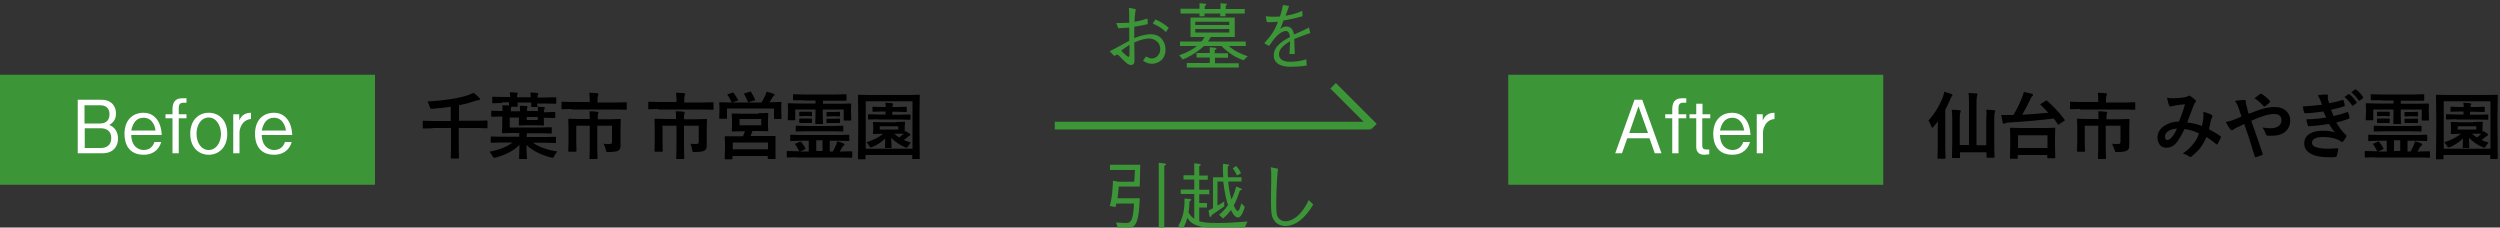 <?xml version="1.0" encoding="utf-8"?>
<!-- Generator: Adobe Illustrator 25.3.1, SVG Export Plug-In . SVG Version: 6.00 Build 0)  -->
<svg version="1.1" id="レイヤー_1" xmlns="http://www.w3.org/2000/svg" xmlns:xlink="http://www.w3.org/1999/xlink" x="0px"
	 y="0px" viewBox="0 0 1000 91" style="enable-background:new 0 0 1000 91;" xml:space="preserve">
<rect x="0" y="0" width="1000" height="91" fill="#333333" stroke="none"/>
<style type="text/css">
	.st0{fill:#3C9638;}
	.st1{fill:#FFFFFF;}
</style>
<rect y="29.9" class="st0" width="150" height="44"/>
<g>
	<path d="M173.1,51.3l-3.7,0.1c-0.2,0-0.2,0-0.3-0.1c0,0,0-0.1,0-0.3v-2.4c0-0.2,0-0.2,0.1-0.3c0,0,0.1,0,0.3,0l3.7,0.1h7.1v-5.7
		c-2.1,0.3-4.5,0.6-7.2,0.8c-0.3,0-0.5,0-0.6,0c-0.2,0-0.4-0.1-0.4-0.2c-0.1-0.1-0.1-0.3-0.2-0.5c-0.2-0.8-0.5-1.5-0.9-2.2
		c6.7-0.4,12-1.2,16.1-2.5c0.9-0.3,1.6-0.6,2.3-1c0.8,0.6,1.5,1.2,2.2,1.9c0.2,0.3,0.4,0.5,0.4,0.6c0,0.3-0.2,0.4-0.7,0.5
		c-0.4,0-0.9,0.1-1.6,0.4c-2.1,0.7-4.1,1.2-6.1,1.6v6.2h7.4l3.7-0.1c0.2,0,0.2,0,0.3,0.1c0,0,0,0.1,0,0.3V51c0,0.1,0,0.2-0.1,0.3
		c0,0-0.1,0-0.3,0l-3.7-0.1h-7.4v8l0.1,3.9c0,0.2-0.1,0.3-0.3,0.3h-2.7c-0.2,0-0.3-0.1-0.3-0.3l0.1-3.9v-8H173.1z"/>
	<path d="M200.9,41.2l-3.7,0.1c-0.2,0-0.2,0-0.3-0.1c0,0,0-0.1,0-0.3v-1.9c0-0.2,0-0.2,0.1-0.3c0,0,0.1,0,0.3,0l3.7,0.1h3.1
		c0-0.9-0.1-1.5-0.2-1.9c1.2,0,2.1,0.1,2.8,0.2c0.3,0,0.4,0.1,0.4,0.3c0,0.1-0.1,0.3-0.2,0.5c-0.1,0.1-0.1,0.4-0.1,1h5.5
		c0-0.9-0.1-1.5-0.2-1.9c1.2,0,2.1,0.1,2.8,0.2c0.3,0,0.4,0.1,0.4,0.3c0,0.1-0.1,0.3-0.2,0.5c-0.1,0.1-0.1,0.4-0.1,1h3.5l3.7-0.1
		c0.2,0,0.2,0,0.3,0.1c0,0,0,0.1,0,0.3v1.9c0,0.2,0,0.2-0.1,0.3c0,0-0.1,0-0.3,0l-3.7-0.1h-3.5c0,0.6,0,1,0.1,1.3
		c0.8,0,1.6,0.1,2.5,0.1c0.3,0,0.4,0.1,0.4,0.3c0,0,0,0.2-0.1,0.4c-0.1,0.2-0.2,0.6-0.2,1.2v0.2h0.5l3.7-0.1c0.2,0,0.2,0,0.3,0.1
		c0,0,0,0.1,0,0.3v1.7c0,0.2,0,0.2-0.1,0.3c0,0-0.1,0-0.3,0l-3.7-0.1h-0.5v0.3l0.1,2.5c0,0.2,0,0.3-0.1,0.3c0,0-0.1,0-0.3,0l-3-0.1
		h-3.4l-3,0.1c-0.2,0-0.3,0-0.3-0.1c0,0,0-0.1,0-0.3l0.1-2.5v-0.3h-3.7V51h12.5l4-0.1c0.2,0,0.2,0,0.3,0.1c0,0,0,0.1,0,0.3v1.8
		c0,0.1,0,0.2-0.1,0.3c0,0-0.1,0-0.3,0l-4-0.1h-5.6v1.5h7.7l3.7-0.1c0.2,0,0.2,0,0.3,0.1c0,0,0,0.1,0,0.3v1.8c0,0.1,0,0.2-0.1,0.3
		c0,0-0.1,0-0.3,0l-3.7-0.1h-5.1c2.2,1.6,5.4,2.8,9.7,3.5c-0.4,0.5-0.8,1.1-1.2,1.8c-0.2,0.5-0.4,0.7-0.6,0.7c-0.1,0-0.3,0-0.7-0.1
		c-4.2-1.1-7.5-2.8-9.8-5c0,1.2,0,2.4,0.1,3.7c0,1,0.1,1.5,0.1,1.6c0,0.2,0,0.2-0.1,0.3c0,0-0.1,0-0.3,0h-2.5
		c-0.2,0-0.3-0.1-0.3-0.3c0-0.1,0-0.7,0.1-1.9c0-1.2,0.1-2.3,0.1-3.4c-2.4,2.3-5.6,4-9.5,5c-0.3,0.1-0.6,0.1-0.7,0.1
		c-0.2,0-0.4-0.3-0.7-0.8c-0.3-0.6-0.7-1.1-1.1-1.6c4-0.8,7.1-2,9.2-3.7h-4.7l-3.7,0.1c-0.2,0-0.2,0-0.3-0.1c0,0,0-0.1,0-0.3v-1.8
		c0-0.2,0-0.2,0.1-0.3c0,0,0.1,0,0.3,0l3.7,0.1h7.3v-1.5h-3.2l-3.4,0.1c-0.2,0-0.3,0-0.3-0.1c0,0,0-0.1,0-0.3l0.1-2.7v-3.6h-0.4
		l-3.7,0.1c-0.2,0-0.2,0-0.3-0.1c0,0,0-0.1,0-0.3v-1.7c0-0.2,0-0.3,0.1-0.3c0,0,0.1,0,0.3,0l3.7,0.1h0.4c0-1.1,0-1.8-0.1-2.3
		c1.2,0,2.1,0.1,2.7,0.1c0-0.1,0-0.3,0-0.5c0-0.3,0-0.6,0-0.8H200.9z M204.4,43.1c-0.1,0.2-0.1,0.6-0.1,1.1v0.3h3.7v-0.3
		c0-0.8,0-1.5-0.1-1.9c1.2,0,2.1,0.1,2.7,0.1c0.3,0,0.4,0.1,0.4,0.3c0,0.1,0,0.2-0.1,0.4c-0.1,0.2-0.1,0.6-0.1,1.1v0.2h4.4v-0.1
		c0-0.7,0-1.2-0.1-1.5h-2.3c-0.2,0-0.3,0-0.3-0.1c0,0,0-0.1,0-0.3c0,0,0-0.2,0-0.5c0-0.3,0-0.6,0-0.9h-5.5l0.1,1.4
		c0,0.2,0,0.3-0.1,0.3c0,0-0.1,0-0.3,0h-2.1L204.4,43.1z M215.1,48v-1.2h-4.4V48H215.1z"/>
	<path d="M228.6,43.6l-3.7,0.1c-0.2,0-0.3,0-0.3-0.1c0,0,0-0.1,0-0.3V41c0-0.2,0-0.3,0.1-0.3c0,0,0.1,0,0.3,0l3.7,0.1h7.2v-1
		c0-1.1-0.1-2.1-0.2-2.7c1.4,0,2.5,0.1,3.2,0.2c0.3,0,0.5,0.1,0.5,0.3c0,0.1-0.1,0.3-0.2,0.6c-0.1,0.3-0.2,0.8-0.2,1.7v1.1h7.7
		l3.7-0.1c0.2,0,0.2,0,0.3,0.1c0,0,0,0.1,0,0.3v2.3c0,0.2,0,0.3-0.1,0.3c0,0-0.1,0-0.3,0l-3.7-0.1H228.6z M241.4,57.5
		c0.9,0.1,1.7,0.1,2.4,0.1c0.4,0,0.7-0.1,0.8-0.2c0.1-0.1,0.2-0.4,0.2-0.7v-6.4h-5.9V59l0.1,4.3c0,0.2-0.1,0.3-0.3,0.3h-2.6
		c-0.2,0-0.3,0-0.3-0.1c0,0,0-0.1,0-0.2l0.1-4.3v-8.7h-5.4v6.7l0.1,3.3c0,0.2,0,0.2-0.1,0.3c0,0-0.1,0.1-0.3,0.1h-2.6
		c-0.2,0-0.3-0.1-0.3-0.3l0.1-3.3v-6.1l-0.1-3.2c0-0.2,0.1-0.3,0.3-0.3l4.1,0.1h4.2v-0.4c0-1.2,0-2.1-0.1-2.7c1.4,0,2.4,0.1,3.1,0.2
		c0.3,0,0.5,0.1,0.5,0.3c0,0.1-0.1,0.3-0.2,0.6c-0.1,0.3-0.1,0.8-0.1,1.6v0.5h4.8l4.1-0.1c0.2,0,0.2,0,0.3,0.1c0,0,0,0.1,0,0.3
		l-0.1,3.4v3.9l0,2.9c0,0.9-0.2,1.5-0.7,1.9c-0.6,0.5-1.9,0.7-4.1,0.7c-0.5,0-0.8,0-0.8-0.1c-0.1-0.1-0.2-0.3-0.2-0.6
		C242,58.9,241.8,58.1,241.4,57.5z"/>
	<path d="M263.3,43.6l-3.7,0.1c-0.2,0-0.3,0-0.3-0.1c0,0,0-0.1,0-0.3V41c0-0.2,0-0.3,0.1-0.3c0,0,0.1,0,0.3,0l3.7,0.1h7.2v-1
		c0-1.1-0.1-2.1-0.2-2.7c1.4,0,2.5,0.1,3.2,0.2c0.3,0,0.5,0.1,0.5,0.3c0,0.1-0.1,0.3-0.2,0.6c-0.1,0.3-0.2,0.8-0.2,1.7v1.1h7.7
		l3.7-0.1c0.2,0,0.2,0,0.3,0.1c0,0,0,0.1,0,0.3v2.3c0,0.2,0,0.3-0.1,0.3c0,0-0.1,0-0.3,0l-3.7-0.1H263.3z M276.1,57.5
		c0.9,0.1,1.7,0.1,2.4,0.1c0.4,0,0.7-0.1,0.8-0.2c0.1-0.1,0.2-0.4,0.2-0.7v-6.4h-5.9V59l0.1,4.3c0,0.2-0.1,0.3-0.3,0.3h-2.6
		c-0.2,0-0.3,0-0.3-0.1c0,0,0-0.1,0-0.2l0.1-4.3v-8.7H265v6.7l0.1,3.3c0,0.2,0,0.2-0.1,0.3c0,0-0.1,0.1-0.3,0.1h-2.6
		c-0.2,0-0.3-0.1-0.3-0.3l0.1-3.3v-6.1l-0.1-3.2c0-0.2,0.1-0.3,0.3-0.3l4.1,0.1h4.2v-0.4c0-1.2,0-2.1-0.1-2.7c1.4,0,2.4,0.1,3.1,0.2
		c0.3,0,0.5,0.1,0.5,0.3c0,0.1-0.1,0.3-0.2,0.6c-0.1,0.3-0.1,0.8-0.1,1.6v0.5h4.8l4.1-0.1c0.2,0,0.2,0,0.3,0.1c0,0,0,0.1,0,0.3
		l-0.1,3.4v3.9l0,2.9c0,0.9-0.2,1.5-0.7,1.9c-0.6,0.5-1.9,0.7-4.1,0.7c-0.5,0-0.8,0-0.8-0.1c-0.1-0.1-0.2-0.3-0.2-0.6
		C276.7,58.9,276.5,58.1,276.1,57.5z"/>
	<path d="M291.1,37.7l1.8-0.6c0.1,0,0.2-0.1,0.3-0.1c0.1,0,0.2,0.1,0.3,0.2c0.7,1,1.3,1.9,1.7,2.7c0.1,0.1,0.1,0.2,0.1,0.2
		c0,0.1-0.1,0.1-0.4,0.2l-2,0.7h11.7c0.7-1.2,1.2-2.2,1.5-2.8c0.2-0.5,0.4-1,0.5-1.5c1,0.2,2,0.5,2.8,0.8c0.3,0.1,0.4,0.2,0.4,0.4
		c0,0.2-0.1,0.3-0.3,0.5c-0.3,0.2-0.5,0.4-0.6,0.7c0,0.1-0.2,0.4-0.6,1c-0.2,0.3-0.4,0.6-0.5,0.8h0.6l3.9-0.1c0.2,0,0.3,0,0.3,0.1
		c0,0,0,0.1,0,0.3l-0.1,1.6v1.3l0.1,3.2c0,0.2,0,0.2-0.1,0.3c0,0-0.1,0-0.3,0h-2.3c-0.2,0-0.3,0-0.3-0.1c0,0,0-0.1,0-0.3v-3.8h-18.8
		v3.8c0,0.2,0,0.3-0.1,0.3c0,0-0.1,0-0.3,0H288c-0.2,0-0.3,0-0.3-0.1c0,0,0-0.1,0-0.3l0.1-3.2V43l-0.1-1.8c0-0.2,0-0.2,0.1-0.3
		c0,0,0.1,0,0.3,0l3.9,0.1h0.7c-0.1-0.1-0.1-0.1-0.1-0.2c-0.4-0.9-0.9-1.8-1.5-2.7c-0.1-0.1-0.1-0.2-0.1-0.2
		C290.8,37.8,290.9,37.7,291.1,37.7z M303.3,45.3l3.8-0.1c0.1,0,0.2,0,0.2,0.1c0,0,0,0.1,0,0.3l-0.1,2v2.6l0.1,2
		c0,0.2-0.1,0.3-0.3,0.3l-3.8-0.1h-2.2c-0.2,0.5-0.4,1.1-0.8,2h5.6l4.1,0c0.2,0,0.2,0,0.3,0.1c0,0,0,0.1,0,0.3l0,2.3v1.9l0,4.3
		c0,0.1,0,0.2,0,0.3c0,0-0.1,0-0.3,0h-2.5c-0.2,0-0.3-0.1-0.3-0.3v-0.9h-14.1v1c0,0.2-0.1,0.3-0.3,0.3h-2.5c-0.2,0-0.2,0-0.3-0.1
		c0,0,0-0.1,0-0.3l0.1-4.3v-1.6l-0.1-2.6c0-0.2,0-0.2,0.1-0.3c0,0,0.1,0,0.3,0l4.1,0h2.8c0.3-0.7,0.6-1.4,0.8-2h-1.2l-3.8,0.1
		c-0.2,0-0.3-0.1-0.3-0.3l0.1-2v-2.6l-0.1-2c0-0.2,0-0.3,0.1-0.3c0,0,0.1,0,0.2,0l3.8,0.1H303.3z M293.1,57v2.7h14.1V57H293.1z
		 M295.8,47.6v2.5h8.7v-2.5H295.8z M299.9,36.7c0.1,0,0.2-0.1,0.3-0.1c0.1,0,0.2,0.1,0.3,0.3c0.5,0.8,1,1.8,1.5,2.9
		c0,0.1,0.1,0.1,0.1,0.2c0,0.1-0.1,0.2-0.4,0.2l-2,0.6c-0.2,0-0.3,0.1-0.3,0.1c-0.1,0-0.2-0.1-0.3-0.3c-0.5-1.2-1-2.2-1.4-2.9
		c-0.1-0.1-0.1-0.2-0.1-0.2c0-0.1,0.1-0.1,0.4-0.2L299.9,36.7z"/>
	<path d="M318.7,62.9l-3.7,0.1c-0.2,0-0.3-0.1-0.3-0.3v-2c0-0.2,0.1-0.3,0.3-0.3l3.7,0.1h1c-0.7-1.3-1.2-2.2-1.6-2.7
		c-0.1-0.1-0.1-0.2-0.1-0.2c0-0.1,0.1-0.1,0.3-0.2l1.6-0.7c0.2-0.1,0.3-0.1,0.3-0.1c0.1,0,0.2,0.1,0.3,0.2c0.7,0.8,1.2,1.6,1.6,2.4
		c0.1,0.1,0.1,0.2,0.1,0.3c0,0.1-0.1,0.2-0.4,0.3l-1.8,0.8h3.5v-4.3h-3.2l-3.9,0.1c-0.2,0-0.2,0-0.3-0.1c0,0,0-0.1,0-0.3v-1.8
		c0-0.2,0-0.3,0.1-0.3c0,0,0.1,0,0.3,0l3.9,0.1h15.1l3.9-0.1c0.2,0,0.2,0,0.3,0.1c0,0,0,0.1,0,0.3v1.8c0,0.1,0,0.2,0,0.3
		c0,0-0.1,0-0.3,0l-3.9-0.1h-3.6v4.3h1.2c0.5-0.8,0.9-1.6,1.3-2.6c0.2-0.4,0.4-0.9,0.5-1.5c1.2,0.4,2.1,0.6,2.5,0.9
		c0.3,0.1,0.4,0.2,0.4,0.3c0,0.2-0.1,0.4-0.4,0.6c-0.2,0.2-0.4,0.5-0.6,0.7c-0.3,0.6-0.6,1.2-0.9,1.6h1l3.7-0.1
		c0.2,0,0.3,0.1,0.3,0.3v2c0,0.2-0.1,0.3-0.3,0.3l-3.7-0.1H318.7z M321.6,40.1l-4,0c-0.2,0-0.3,0-0.3-0.1c0,0-0.1-0.1-0.1-0.2V38
		c0-0.2,0-0.2,0.1-0.3c0,0,0.1,0,0.3,0l4,0.1h12.7l4-0.1c0.2,0,0.2,0,0.3,0.1c0,0,0,0.1,0,0.3v1.9c0,0.2-0.1,0.3-0.3,0.3l-4,0h-5.1
		v1.2h7.2l3.8-0.1c0.2,0,0.2,0,0.3,0.1c0,0,0,0.1,0,0.3l-0.1,1.5v1.5l0.1,3.1c0,0.2,0,0.2-0.1,0.3c0,0-0.1,0-0.3,0h-2.3
		c-0.2,0-0.3,0-0.3-0.1c0,0,0-0.1,0-0.3v-4h-8.4v2.6l0.1,2.9c0,0.2,0,0.2-0.1,0.3c0,0-0.1,0-0.3,0h-2.4c-0.2,0-0.3-0.1-0.3-0.3
		l0.1-2.9v-2.6h-8.1v4c0,0.2,0,0.2-0.1,0.3c0,0-0.1,0-0.3,0h-2.3c-0.2,0-0.3,0-0.3-0.1c0,0,0-0.1,0-0.3l0.1-3.1v-1.3l-0.1-1.7
		c0-0.2,0-0.2,0.1-0.3c0,0,0.1,0,0.3,0l3.8,0.1h6.9v-1.2H321.6z M322.6,52.5l-4,0.1c-0.2,0-0.2,0-0.3-0.1c0,0,0-0.1,0-0.3v-1.6
		c0-0.2,0-0.2,0.1-0.3c0,0,0.1,0,0.3,0l4,0.1H333l4-0.1c0.2,0,0.2,0,0.3,0.1c0,0,0,0.1,0,0.3v1.6c0,0.1,0,0.2,0,0.3c0,0-0.1,0-0.3,0
		l-4-0.1H322.6z M324.5,44.7c0.2,0,0.3,0.1,0.3,0.3v1.3c0,0.2-0.1,0.2-0.3,0.2l-1.6-0.1h-1.3l-1.6,0.1c-0.2,0-0.3-0.1-0.3-0.3v-1.3
		c0-0.2,0.1-0.2,0.3-0.2l1.6,0h1.3L324.5,44.7z M324.5,47.4c0.2,0,0.3,0.1,0.3,0.3v1.2c0,0.2-0.1,0.3-0.3,0.3l-1.6,0h-1.3l-1.6,0
		c-0.2,0-0.3-0.1-0.3-0.3v-1.3c0-0.2,0.1-0.2,0.3-0.2l1.6,0h1.3L324.5,47.4z M326.5,60.4h2.5v-4.3h-2.5V60.4z M335.7,44.7
		c0.2,0,0.3,0.1,0.3,0.3v1.3c0,0.2-0.1,0.3-0.3,0.3l-1.7-0.1h-1.4l-1.7,0.1c-0.2,0-0.3-0.1-0.3-0.3v-1.3c0-0.2,0.1-0.2,0.3-0.2
		l1.7,0h1.4L335.7,44.7z M335.7,47.4c0.2,0,0.3,0.1,0.3,0.3v1.3c0,0.2-0.1,0.2-0.3,0.2l-1.7,0h-1.4l-1.7,0c-0.2,0-0.3-0.1-0.3-0.2
		v-1.3c0-0.2,0.1-0.2,0.3-0.2l1.7,0h1.4L335.7,47.4z"/>
	<path d="M346,63.7h-2.4c-0.1,0-0.2,0-0.3,0c0,0-0.1-0.1-0.1-0.3l0.1-11.3v-5.8l-0.1-8.1c0-0.2,0-0.3,0.1-0.3c0,0,0.1,0,0.3,0
		l3.9,0.1h16.3l3.8-0.1c0.2,0,0.3,0,0.3,0.1c0,0,0,0.1,0,0.3l-0.1,7V52l0.1,11.3c0,0.2,0,0.2-0.1,0.3c0,0-0.1,0-0.3,0h-2.3
		c-0.2,0-0.3,0-0.3-0.1c0,0,0-0.1,0-0.3v-1.2h-18.7v1.2c0,0.2,0,0.2-0.1,0.3C346.2,63.7,346.1,63.7,346,63.7z M346.3,40.5v19H365
		v-19H346.3z M358.2,48.8l3.5-0.1c0.2,0,0.3,0,0.3,0.1c0,0,0,0.1,0,0.3l-0.1,1.5v1.1c0,0.6,0,1,0,1.2c0-0.1,0.2-0.2,0.3-0.5
		c0.5,0.3,1.1,0.7,1.7,1.1c0.2,0.1,0.2,0.2,0.2,0.4c0,0.2-0.1,0.3-0.3,0.4c-0.1,0-0.4,0.2-0.7,0.5c-0.4,0.3-1,0.7-1.6,1.2
		c1,0.4,1.9,0.8,2.9,1c-0.4,0.3-0.7,0.8-1.1,1.4c-0.3,0.4-0.5,0.7-0.6,0.7c-0.1,0-0.3-0.1-0.7-0.2c-2.3-1-4.1-2.3-5.5-3.8
		c0,0.7,0,1.6,0.1,2.6c0,0.7,0,1.1,0,1.2c0,0.2,0,0.2-0.1,0.3s-0.1,0-0.3,0h-1.9c-0.2,0-0.2,0-0.3-0.1c0,0,0-0.1,0-0.3
		c0,0,0-1.2,0.1-3.4c-1.5,1.4-3.2,2.6-5.2,3.4c-0.3,0.1-0.5,0.2-0.6,0.2c-0.1,0-0.3-0.2-0.6-0.6c-0.3-0.6-0.7-1.1-1.1-1.5
		c2.8-0.9,5-2,6.7-3.4h-0.3l-3.5,0.1c-0.2,0-0.2,0-0.3-0.1c0,0,0-0.1,0-0.3l0.1-1.5v-1.1l-0.1-1.5c0-0.2,0-0.2,0.1-0.3
		c0,0,0.1,0,0.3,0l3.5,0.1H358.2z M351.4,47.7l-3.9,0.1c-0.2,0-0.2,0-0.3-0.1c0,0,0-0.1,0-0.3v-1.4c0-0.2,0-0.2,0.1-0.3
		c0,0,0.1,0,0.3,0l3.9,0.1h2.7v-1.2h-1.3l-3.6,0.1c-0.2,0-0.3,0-0.3-0.1c0,0,0-0.1,0-0.3V43c0-0.2,0-0.2,0.1-0.3c0,0,0.1,0,0.3,0
		l3.6,0.1h1.3c0-0.8-0.1-1.4-0.2-1.7c0.9,0,1.8,0.1,2.7,0.2c0.3,0.1,0.5,0.2,0.5,0.3c0,0.1-0.1,0.2-0.2,0.4
		c-0.1,0.2-0.1,0.4-0.1,0.8h1.8l3.6-0.1c0.2,0,0.2,0,0.3,0.1c0,0,0,0.1,0,0.3v1.4c0,0.2,0,0.3-0.1,0.3c0,0-0.1,0-0.3,0l-3.6-0.1
		h-1.8v1.2h3.1l3.9-0.1c0.2,0,0.2,0,0.3,0.1c0,0,0,0.1,0,0.3v1.4c0,0.2,0,0.3-0.1,0.3c0,0-0.1,0-0.3,0l-3.9-0.1H351.4z M359.3,51.8
		v-1.3h-7.4v1.3H359.3z M358.2,53.5h-0.5c0.6,0.5,1.2,1,2,1.5c0.6-0.5,1.2-1,1.8-1.5C360.9,53.5,359.8,53.5,358.2,53.5z"/>
</g>
<g>
	<path class="st0" d="M454.3,3.7c-0.4,2.4-0.5,3.8-0.5,5c2-0.3,3.4-0.7,5.2-1.3l0.1,2.2c-1.3,0.4-2.5,0.6-5.4,1.1v4.5
		c2.3-0.8,4.4-1.5,6.6-1.5c4.4,0,5.9,3.5,5.9,6.1c0,4.2-3.1,5.7-5.5,5.7c-1.6,0-2.5-0.6-3.5-1.2l1.2-1.7c0.8,0.4,1.5,0.8,2.3,0.8
		c1.8,0,3.4-1.6,3.4-3.7c0-3.6-3.3-4.3-4.5-4.3c-1.2,0-3.4,0.4-5.9,1.6c0,1.1,0.1,5.8,0.1,6.8c0,0.9,0,2.2-1.4,2.2
		c-0.8,0-1.6-0.4-3.5-2.4c-0.4-0.4-1.7-1.8-2-1.8c-0.2,0-0.3,0.1-1.2,0.6l-1.8-1.9c1.3-0.6,6.7-3.6,7.8-4.2V11
		c-1.3,0.1-3.2,0.3-4.4,0.3l-0.8-2.1c2.1,0,3.2,0,5.2-0.1c0-3.6,0-4-0.1-6L454.3,3.7z M451.7,18c-1.2,0.8-2.5,1.6-3.2,2.3
		c0.7,0.7,2.3,2.4,2.9,2.4c0.4,0,0.4-0.3,0.4-1V18z M462.2,7.8c2.1,0.9,3.5,1.8,5.3,3.3l-1.1,1.7c-1.5-1.4-3-2.4-5.3-3.4L462.2,7.8z
		"/>
	<path class="st0" d="M497.4,24.1c-1.9-0.7-5.2-2-8.8-5.7h-7c-1.2,1.1-4.1,3.6-8.5,5.4l-1.4-1.7c3.5-1.2,5.2-2.3,7.1-3.7h-6.8v-1.8
		h8.6c0.3-0.3,0.7-0.8,1.2-1.8h-5.6V7h17.7v7.8h-9.6c-0.3,0.6-0.7,1.2-1.1,1.8h15.1v1.8h-6.8c2.3,2.1,5.4,3.4,7.6,4.1L497.4,24.1z
		 M490.2,5.4v1.1h-2.1V5.4h-6.3v1.1h-2V5.4h-7.6V3.5h7.6V1.3l2.3,0.2c0.1,0,0.4,0.1,0.4,0.3c0,0.2-0.1,0.2-0.6,0.6v1.2h6.3V1.3
		l2.2,0.2c0.1,0,0.4,0.1,0.4,0.3c0,0.2-0.4,0.4-0.5,0.4v1.4h7.6v1.8H490.2z M474.7,27v-1.8h9.2v-2.2h-5.3v-1.8h5.3v-2.3l2.1,0.2
		c0.1,0,0.6,0.1,0.6,0.3c0,0.2-0.3,0.4-0.7,0.6v1.3h5.3v1.8H486v2.2h9.5V27H474.7z M491.7,8.7h-13.6V10h13.6V8.7z M491.7,11.6h-13.6
		v1.4h13.6V11.6z"/>
	<path class="st0" d="M522.7,26.2c-2.8,0.5-6,0.5-6.6,0.5c-0.9,0-6.6,0-6.6-4.5c0-3.8,3.7-5.9,6.5-7.4c-0.1-0.8-0.4-2.4-1.6-2.4
		c-2.6,0-5,3.4-6.8,6l-1.9-1.1c3-3.3,4.3-5.4,5.5-8.6c-2.5,0.2-3.7,0.2-4.5,0.1l-0.4-2.3c0.9,0.1,1.8,0.2,3.4,0.2
		c1.1,0,1.7-0.1,2.3-0.1c0.7-2.3,1-3.4,1.2-4.6l2.4,0.4c-0.3,1-0.6,1.8-1.4,3.9c3.7-0.6,5.5-1.4,6.7-2l0.1,2.2
		c-3.7,1-5.4,1.3-7.6,1.7c-0.8,2.3-1,2.7-1.4,3.5c0.4-0.4,1.2-1.1,2.5-1.1c2.5,0,2.9,2.2,3.1,3.2c3.7-1.6,4.3-1.9,6-2.8l0.5,2.2
		c-3.7,1.3-4.5,1.6-6.4,2.4c0.1,3,0.1,3.7,0.2,6h-2.1c0-0.3,0.1-1.4,0.1-2.1c0.1-1.2,0.1-2,0.1-3c-2.3,1.4-4.4,3-4.4,5.2
		c0,2.8,3.2,3,4.5,3c2,0,4.5-0.3,6.4-1L522.7,26.2z"/>
</g>
<g>
	<path class="st0" d="M455.9,74.6h-8.4c-0.1,1.7-0.3,3-0.5,4.7h8.9c-0.1,2-0.2,7.5-1.5,10c-1.1,2-2.5,2.2-7.1,2.2l-0.9-2.5
		c1.6,0.1,3.2,0.2,3.8,0.2c1.1,0,2.1-0.1,2.7-2.1c0.2-0.8,0.6-2.7,0.7-5.7h-7.1c-0.1,0.6-0.1,0.9-0.3,1.4l-2.3-0.4
		c1-3.5,1.1-6.4,1.3-10.1l2.3,0.4h6.2L454,68h-10v-2.1h12.1L455.9,74.6z M465.7,66.4v25.3h-2.2V65.1l2.4,0.3c0.1,0,0.5,0.1,0.5,0.3
		C466.4,65.9,466.2,66.1,465.7,66.4z"/>
	<path class="st0" d="M471.3,90.4c1.7-2.9,2.6-6.1,2.5-11l2.2,0.2c0.2,0,0.5,0.1,0.5,0.3c0,0.3-0.5,0.5-0.7,0.6
		c-0.1,1.9-0.1,2.8-0.4,4.4c0.6,1.1,1.1,1.8,2.3,2.6v-9.9h-5.4v-1.8h5.4v-4h-4.3v-1.7h4.3v-4.8l2.2,0.3c0.1,0,0.4,0.1,0.4,0.3
		c0,0.3-0.4,0.4-0.6,0.5v3.8h3.4v1.7h-3.4v4h4v1.8h-4v3.5h3.1v1.8h-3.1v5.5c1.5,0.4,2.9,0.7,7.7,0.7c3.6,0,7.7-0.3,11.6-0.6
		l-1.1,2.5c-1.4,0-3,0.1-5.1,0.1c-1.9,0-8.5-0.1-10.9-0.3c-2-0.2-4.2-0.9-5.6-2.1c-0.6-0.5-1-1.2-1.4-1.7c-0.4,1.6-0.8,2.8-1.8,4.3
		L471.3,90.4z M487.6,85.9c1.1-0.9,2.2-1.8,3.6-3.9c-0.5-1.3-1.3-4.3-1.9-9.4h-2.3v9.6c0.8-0.4,1.6-0.9,2.7-1.6v2
		c-2.2,1.5-3.4,2.3-5,3.4c-0.1,0.2-0.2,0.8-0.6,0.8c-0.2,0-0.3-0.2-0.3-0.4l-0.4-2.2c0.6-0.3,0.9-0.4,1.8-0.9V70.9h4.1
		c-0.1-1.3-0.2-3.4-0.1-5.4l2,0.3c0.2,0,0.5,0.1,0.5,0.2c0,0.3-0.3,0.4-0.6,0.6c0,2.9,0,3.7,0.1,4.3h5.4v1.7h-5.3
		c0.1,1.6,0.4,4.3,1.3,7.2c1.1-2.3,1.7-4.4,1.9-5.2l1.9,0.8c0.2,0.1,0.4,0.2,0.4,0.3c0,0.4-0.5,0.4-0.8,0.4
		c-0.6,1.7-1.4,4.1-2.5,6.1c0.8,2,1.5,2.2,1.6,2.2c0.6,0,1.1-1.8,1.4-3.1l1.4,1.4c-0.2,0.9-1.2,4.3-2.7,4.3c-1.4,0-2.5-2.3-2.8-3
		c-1,1.3-1.8,2.2-3.2,3.4L487.6,85.9z M494.5,66.4c1.2,1.4,1.6,2.2,1.9,2.9l-1.6,0.9c-0.4-0.9-0.9-1.8-1.7-2.9L494.5,66.4z"/>
	<path class="st0" d="M511.2,67.5c-0.7,5.9-0.7,13.6-0.7,14.3c0,3.6,0.3,4.2,0.4,4.6c0.8,1.8,2.5,2.1,3.2,2.1c1.9,0,5.9-1.1,9.4-8.5
		l1.8,1.8c-1.1,1.8-5.1,8.6-11.2,8.6c-2.9,0-4.6-1.9-5.2-3.7c-0.4-1.3-0.5-2.3-0.5-7.1c0-1.4,0.1-7.3,0.1-8.6c0-1.3,0-2.8-0.2-4.1
		L511.2,67.5z"/>
</g>
<g>
	<path class="st1" d="M41.1,61.3h-10V39.9h9.4c4.2,0,5.9,2.7,5.9,5.5c0,3-1.8,4-2.7,4.6c0.8,0.3,1.6,0.7,2.5,1.9
		c0.7,1.1,1,2.3,1,3.4C47.3,58.2,45.5,61.3,41.1,61.3z M40,42.1h-6.2v7.3H40c2.4,0,3.8-1.3,3.8-3.7C43.8,43.2,42.3,42.1,40,42.1z
		 M40.3,51.3h-6.4v7.9h6.4c2.3,0,4.2-1.1,4.2-4C44.5,52.5,42.7,51.3,40.3,51.3z"/>
	<path class="st1" d="M52.5,54c0.1,4.6,2.9,6,5,6c3,0,4-2.3,4.3-3.2h2.7c-1.1,3.7-4,5.1-7,5.1c-6.4,0-7.7-4.9-7.7-8.3
		c0-6.4,4.1-8.5,7.5-8.5c3.5,0,5.3,2,6.3,4c0.9,1.9,1,3.7,1.1,4.9H52.5z M57.4,47.1c-3,0-4.3,2.3-4.9,5.1h9.7
		C62.1,51.1,61.3,47.1,57.4,47.1z"/>
	<path class="st1" d="M71.5,47.3v14H69v-14h-2.8v-1.6H69v-2c0-2.7,1-4.4,3.9-4.4h1.7v1.8h-1.3c-1.3,0-1.8,0.7-1.8,2.1v2.5h3.1v1.6
		H71.5z"/>
	<path class="st1" d="M83.5,61.9c-3.7,0-7.4-2.6-7.4-8.4c0-5.8,3.7-8.4,7.4-8.4s7.4,2.6,7.4,8.4C90.9,59.3,87.2,61.9,83.5,61.9z
		 M83.5,47c-3,0-4.9,2.9-4.9,6.5c0,3.6,1.9,6.5,4.9,6.5c2.9,0,4.9-2.9,4.9-6.5C88.3,50,86.4,47,83.5,47z"/>
	<path class="st1" d="M97.2,49.2c-0.7,0.8-1.4,2.4-1.4,3.6v8.5h-2.5V45.7h2.4v2.5c0.5-1.1,1.5-3.1,4.7-3.1v2.5
		C99.1,47.7,98.1,48.2,97.2,49.2z"/>
	<path class="st1" d="M104.7,54c0.1,4.6,2.9,6,5,6c3,0,4-2.3,4.3-3.2h2.7c-1.1,3.7-4,5.1-7,5.1c-6.4,0-7.7-4.9-7.7-8.3
		c0-6.4,4.1-8.5,7.5-8.5c3.5,0,5.3,2,6.3,4c0.9,1.9,1,3.7,1.1,4.9H104.7z M109.6,47.1c-3,0-4.3,2.3-4.9,5.1h9.7
		C114.2,51.1,113.4,47.1,109.6,47.1z"/>
</g>
<rect x="603.3" y="29.9" class="st0" width="150" height="44"/>
<g>
	<path d="M771.4,48.2c2.5-2.8,4.4-5.9,5.8-9.5c0.2-0.6,0.4-1.3,0.5-2c1.2,0.3,2.1,0.6,2.8,0.9c0.3,0.1,0.5,0.3,0.5,0.4
		c0,0.2-0.1,0.4-0.3,0.5c-0.1,0.1-0.3,0.5-0.6,1.2c-0.7,1.6-1.3,3-2,4.2v14.9l0.1,4.4c0,0.2,0,0.2-0.1,0.3c0,0-0.1,0-0.3,0h-2.5
		c-0.2,0-0.2,0-0.3-0.1c0,0,0-0.1,0-0.3l0.1-4.4v-6.6c0-0.7,0-1.9,0.1-3.6c-0.4,0.5-1,1.3-1.8,2.2c-0.2,0.3-0.4,0.4-0.5,0.4
		c-0.1,0-0.2-0.2-0.3-0.5C772.1,49.6,771.8,48.8,771.4,48.2z M794.5,43.9c1.2,0,2.3,0.1,3.2,0.2c0.3,0,0.4,0.1,0.4,0.3
		c0,0.1-0.1,0.3-0.2,0.6c-0.1,0.3-0.2,1.2-0.2,2.7v9.7l0.1,5.4c0,0.2,0,0.2-0.1,0.3c0,0-0.1,0-0.3,0h-2.5c-0.2,0-0.3-0.1-0.3-0.3
		v-1.9H784v2c0,0.2,0,0.2-0.1,0.3c0,0-0.1,0-0.3,0h-2.5c-0.2,0-0.2,0-0.3-0.1c0,0,0-0.1,0-0.3l0.1-5.5V47.4c0-1.5-0.1-2.7-0.2-3.5
		c1.2,0,2.2,0.1,3.1,0.2c0.3,0,0.5,0.1,0.5,0.3s-0.1,0.4-0.2,0.7c-0.1,0.2-0.2,1-0.2,2.2v10.7h3.7V41c0-1.6-0.1-2.9-0.2-3.8
		c0.7,0,1.8,0.1,3.2,0.2c0.3,0,0.4,0.1,0.4,0.4c0,0.1-0.1,0.3-0.2,0.6c-0.1,0.3-0.2,1.2-0.2,2.7v17h3.9V47.3
		C794.7,45.8,794.6,44.7,794.5,43.9z"/>
	<path d="M818.7,40.2c2.6,2.2,5,4.8,7.1,7.6c0.1,0.1,0.1,0.2,0.1,0.3c0,0.1-0.1,0.2-0.3,0.3l-1.9,1.3c-0.2,0.2-0.3,0.2-0.4,0.2
		c0,0-0.1-0.1-0.2-0.2c-0.6-0.9-1.1-1.7-1.6-2.3c-5.5,0.7-11.4,1.2-17.7,1.6c-0.8,0-1.3,0.1-1.6,0.3c-0.3,0.1-0.5,0.2-0.6,0.2
		c-0.2,0-0.4-0.1-0.5-0.4c-0.2-0.6-0.3-1.6-0.6-3.1c0.6,0,1.3,0,2,0c0.3,0,0.7,0,1.2,0l1.7,0c1.3-2.3,2.5-4.6,3.5-7.2
		c0.3-0.8,0.5-1.4,0.6-2c1.6,0.3,2.6,0.5,3.2,0.7c0.4,0.1,0.5,0.3,0.5,0.5c0,0.2-0.1,0.3-0.3,0.5c-0.3,0.2-0.6,0.7-0.9,1.5
		c-1,2-2,4-3.1,5.9c3.7-0.2,7.2-0.5,10.4-0.8c-0.9-1-1.9-2-3-3.1c-0.1-0.1-0.2-0.2-0.2-0.2c0-0.1,0.1-0.2,0.3-0.3l1.6-1
		c0.1-0.1,0.3-0.2,0.3-0.2S818.6,40.1,818.7,40.2z M806.8,63.5h-2.5c-0.2,0-0.2,0-0.3-0.1c0,0,0-0.1,0-0.3l0.1-5.3v-2.7l-0.1-3.7
		c0-0.2,0.1-0.3,0.3-0.3l4,0.1h9.5l4-0.1c0.2,0,0.3,0,0.3,0.1c0,0,0,0.1,0,0.2l-0.1,3.3v3l0.1,5.3c0,0.1,0,0.2-0.1,0.3
		c0,0-0.1,0-0.3,0h-2.5c-0.2,0-0.3-0.1-0.3-0.3V62h-11.8v1.2c0,0.2,0,0.2-0.1,0.3C807.1,63.5,807,63.5,806.8,63.5z M807.2,54.1v5.1
		H819v-5.1H807.2z"/>
	<path d="M832,43.6l-3.7,0.1c-0.2,0-0.3,0-0.3-0.1c0,0,0-0.1,0-0.3V41c0-0.2,0-0.3,0.1-0.3c0,0,0.1,0,0.3,0l3.7,0.1h7.2v-1
		c0-1.1-0.1-2.1-0.2-2.7c1.4,0,2.5,0.1,3.2,0.2c0.3,0,0.5,0.1,0.5,0.3c0,0.1-0.1,0.3-0.2,0.6c-0.1,0.3-0.2,0.8-0.2,1.7v1.1h7.7
		l3.7-0.1c0.2,0,0.2,0,0.3,0.1c0,0,0,0.1,0,0.3v2.3c0,0.2,0,0.3-0.1,0.3c0,0-0.1,0-0.3,0l-3.7-0.1H832z M844.8,57.5
		c0.9,0.1,1.7,0.1,2.4,0.1c0.4,0,0.7-0.1,0.8-0.2c0.1-0.1,0.2-0.4,0.2-0.7v-6.4h-5.9V59l0.1,4.3c0,0.2-0.1,0.3-0.3,0.3h-2.6
		c-0.2,0-0.3,0-0.3-0.1c0,0,0-0.1,0-0.2l0.1-4.3v-8.7h-5.4v6.7l0.1,3.3c0,0.2,0,0.2,0,0.3c0,0-0.1,0.1-0.3,0.1h-2.6
		c-0.2,0-0.3-0.1-0.3-0.3l0.1-3.3v-6.1l-0.1-3.2c0-0.2,0.1-0.3,0.3-0.3l4.1,0.1h4.2v-0.4c0-1.2,0-2.1-0.1-2.7c1.4,0,2.4,0.1,3.1,0.2
		c0.3,0,0.5,0.1,0.5,0.3c0,0.1-0.1,0.3-0.2,0.6c-0.1,0.3-0.1,0.8-0.1,1.6v0.5h4.8l4.1-0.1c0.2,0,0.2,0,0.3,0.1c0,0,0,0.1,0,0.3
		l-0.1,3.4v3.9l0,2.9c0,0.9-0.2,1.5-0.7,1.9c-0.6,0.5-1.9,0.7-4.1,0.7c-0.5,0-0.8,0-0.8-0.1c-0.1-0.1-0.2-0.3-0.2-0.6
		C845.4,58.9,845.1,58.1,844.8,57.5z"/>
	<path d="M880.8,50.4c0.3-1.4,0.5-2.7,0.6-3.8c0-0.3,0-0.6,0-0.8c0-0.3,0-0.7-0.1-1.1c1.5,0.4,2.7,0.8,3.4,1.3
		c0.2,0.1,0.3,0.3,0.3,0.5c0,0.1,0,0.2-0.1,0.3c-0.3,0.6-0.4,1-0.5,1.1c-0.2,0.9-0.5,2.2-0.8,3.8c1.7,0.9,3.3,1.8,4.6,2.8
		c0.2,0.1,0.2,0.2,0.2,0.3c0,0.1,0,0.2-0.1,0.3c-0.4,0.9-0.8,1.7-1.3,2.5c-0.1,0.1-0.2,0.2-0.3,0.2c-0.1,0-0.2-0.1-0.3-0.2
		c-1.3-1.1-2.5-2-3.8-2.8c-0.8,1.8-1.7,3.3-2.6,4.5c-0.9,1.1-2,2.1-3.3,3.2c-0.3,0.2-0.5,0.3-0.6,0.3c-0.1,0-0.2-0.1-0.4-0.2
		c-0.7-0.5-1.5-0.9-2.6-1.2c1.9-1.3,3.4-2.7,4.4-4.1c0.9-1.1,1.6-2.4,2.1-3.9c-1.7-0.9-3.6-1.5-5.8-1.8c-1.4,2.9-2.6,4.9-3.6,5.9
		c-1,1.1-2.3,1.6-3.7,1.6c-1,0-1.9-0.4-2.5-1.1c-0.6-0.7-1-1.7-1-2.9c0-2,0.9-3.6,2.8-4.8c1.6-1.1,3.6-1.7,5.8-1.7
		c1-2.4,1.8-4.7,2.4-6.9c-1.3,0.1-2.7,0.3-4,0.5c-0.5,0.1-0.9,0.2-1.3,0.3c-0.2,0.1-0.4,0.1-0.5,0.1c-0.2,0-0.4-0.1-0.5-0.3
		c-0.3-0.6-0.5-1.6-0.9-3.2c0.6,0.1,1.3,0.2,2,0.2c0.2,0,0.3,0,0.6,0c1.2,0,2.7-0.1,4.5-0.4c0.6-0.1,1-0.3,1.4-0.5
		c0.1-0.1,0.2-0.1,0.4-0.1c0.2,0,0.3,0,0.4,0.1c0.7,0.4,1.4,1,2,1.6c0.2,0.2,0.3,0.3,0.3,0.5c0,0.1-0.1,0.3-0.3,0.5
		c-0.2,0.2-0.4,0.4-0.5,0.8l-0.3,0.8c-1.5,3.8-2.3,6-2.4,6.4C876.9,49.2,878.8,49.6,880.8,50.4z M870.8,51.4
		c-1.5,0.1-2.8,0.5-3.7,1.2c-0.8,0.6-1.1,1.3-1.1,2.1c0,0.9,0.3,1.3,1,1.3c0.5,0,1.1-0.4,1.7-1.1C869.4,54.2,870.1,53,870.8,51.4z"
		/>
	<path d="M899.5,45.5c2.2-0.8,3.9-1.5,5.3-1.9c1.7-0.5,3.4-0.8,5.1-0.8c2,0,3.6,0.6,4.7,1.7c1,1,1.5,2.2,1.5,3.7
		c0,2-0.8,3.6-2.3,4.7c-1.3,1-3.1,1.4-5.3,1.4c-0.6,0-1,0-1.3,0c-0.4,0-0.7-0.2-0.8-0.5c-0.4-1.2-0.9-2.1-1.4-2.8
		c1.2,0.2,2.3,0.3,3.2,0.3c1.4,0,2.6-0.3,3.4-1c0.7-0.6,1-1.3,1-2.3c0-0.8-0.3-1.4-0.9-1.9c-0.5-0.4-1.2-0.5-2.1-0.5
		c-1.2,0-2.6,0.3-4.3,0.8c-1.7,0.6-3.3,1.2-4.8,1.9c2.2,6.2,3.7,10.6,4.5,13c0,0.2,0.1,0.3,0.1,0.3c0,0.1-0.1,0.2-0.3,0.4
		c-0.6,0.3-1.5,0.6-2.5,0.9c0,0-0.1,0-0.1,0c-0.1,0-0.2-0.1-0.3-0.3c-1.4-4.8-2.8-9.1-4.2-13c-0.2,0.1-0.7,0.3-1.6,0.8
		c-0.5,0.2-0.9,0.4-1.2,0.5c-0.6,0.3-1.1,0.6-1.5,0.9c-0.2,0.2-0.4,0.3-0.6,0.3c-0.2,0-0.5-0.1-0.7-0.4c-0.3-0.3-0.9-1.3-1.8-2.9
		c1-0.2,2-0.4,2.9-0.8c1.2-0.4,2.3-0.9,3.4-1.4c-0.4-1.2-0.8-2.4-1.3-3.8c-0.3-0.9-0.8-1.7-1.3-2.4c1.4-0.3,2.7-0.4,3.9-0.4
		c0.3,0,0.4,0.2,0.4,0.6c0,0.1,0,0.5,0.1,1c0,0.1,0.1,0.5,0.3,1c0.1,0.4,0.2,0.8,0.3,1.3C899.1,44.4,899.2,44.9,899.5,45.5z
		 M901.8,39.3c1.1-0.9,1.8-1.4,2.3-1.7c0.1-0.1,0.2-0.1,0.3-0.1c0.1,0,0.2,0,0.3,0.1c1.4,0.9,2.4,1.8,3.2,2.7
		c0.1,0.1,0.1,0.2,0.1,0.3s0,0.2-0.1,0.3c-0.5,0.6-1.2,1.1-1.9,1.6c-0.1,0.1-0.2,0.1-0.3,0.1c-0.1,0-0.1,0-0.2-0.1
		C904.2,41.1,903,40,901.8,39.3z"/>
	<path d="M928.8,41.9c-0.3-0.7-0.5-1.4-0.7-1.9c-0.3-0.8-0.7-1.4-1-1.9c1.2-0.2,2.4-0.3,3.5-0.3c0.4,0,0.6,0.2,0.6,0.5l-0.1,0.6
		c0,0.2,0,0.4,0.1,0.9c0.2,0.6,0.3,1.1,0.5,1.5c2-0.4,3.8-0.8,5.3-1.3c0.1,0,0.2-0.1,0.2-0.1c0.1,0,0.2,0.1,0.2,0.2
		c0.2,0.6,0.4,1.3,0.5,2c0,0,0,0.1,0,0.1c0,0.2-0.1,0.4-0.4,0.4c-1.6,0.5-3.3,0.9-5.1,1.3c0.3,0.8,0.6,1.6,1,2.5
		c1.9-0.4,3.7-0.9,5.3-1.5c0.1-0.1,0.2-0.1,0.3-0.1c0.1,0,0.2,0.1,0.3,0.3c0.2,0.4,0.4,1.1,0.5,1.9c0,0.1,0,0.2,0,0.2
		c0,0.1-0.1,0.2-0.3,0.3c-1.6,0.6-3.3,1.1-5,1.5c1.3,2.2,2.6,3.9,3.9,5c0.2,0.2,0.2,0.3,0.2,0.4c0,0.1,0,0.2-0.1,0.3
		c-0.3,0.6-0.7,1.2-1.2,1.8c-0.2,0.2-0.3,0.3-0.5,0.3c-0.1,0-0.2-0.1-0.4-0.2c-0.3-0.3-0.9-0.6-1.7-0.9c-1.4-0.6-3.3-0.9-5.5-0.9
		c-1.5,0-2.6,0.2-3.4,0.7c-0.7,0.4-1,0.9-1,1.5c0,1,0.7,1.7,2,2c1.1,0.3,2.7,0.5,4.9,0.5c0.1,0,1.2-0.1,3.2-0.2
		c0.2,0,0.4,0.1,0.4,0.3c0,0,0,0.1,0,0.1c-0.2,1.2-0.4,2-0.6,2.7c-0.1,0.3-0.3,0.4-0.6,0.4c-0.7,0.1-1.4,0.1-2.1,0.1
		c-3.6,0-6.3-0.5-8-1.6c-1.5-0.9-2.3-2.2-2.3-3.9s0.7-3,2.2-3.9c1.3-0.8,3-1.2,5.1-1.2c2.2,0,3.9,0.2,5,0.7
		c-0.7-0.8-1.5-1.9-2.4-3.4c-3.4,0.5-6.1,0.8-8,0.9c-0.3,0-0.4-0.1-0.5-0.4c-0.3-0.9-0.5-1.7-0.5-2.4c2.7,0,5.3-0.3,7.9-0.7
		c-0.1-0.2-0.3-0.6-0.6-1.2c-0.3-0.6-0.4-1-0.6-1.2c-2.9,0.4-5.3,0.7-7.1,0.7c-0.3,0-0.5-0.1-0.6-0.4c-0.1-0.2-0.2-1-0.5-2.3
		C923.7,42.4,926.1,42.2,928.8,41.9z M937.8,38.8l1.5-1.1c0.1,0,0.1-0.1,0.2-0.1c0.1,0,0.2,0,0.3,0.1c1,0.8,1.9,1.8,2.8,3.1
		c0.1,0.1,0.1,0.1,0.1,0.2c0,0.1-0.1,0.2-0.2,0.3l-1.2,0.9c-0.1,0.1-0.2,0.1-0.2,0.1c-0.1,0-0.2-0.1-0.3-0.2
		C939.9,40.8,938.9,39.7,937.8,38.8z M940.5,36.9l1.5-1.1c0.1,0,0.1-0.1,0.2-0.1c0.1,0,0.1,0,0.2,0.1c1.1,0.8,2.1,1.9,2.8,3
		c0.1,0.1,0.1,0.2,0.1,0.2c0,0.1-0.1,0.2-0.2,0.3l-1.2,0.9c-0.1,0.1-0.2,0.1-0.2,0.1c-0.1,0-0.2-0.1-0.3-0.2
		C942.6,38.9,941.6,37.8,940.5,36.9z"/>
	<path d="M949.9,62.9l-3.7,0.1c-0.2,0-0.3-0.1-0.3-0.3v-2c0-0.2,0.1-0.3,0.3-0.3l3.7,0.1h1c-0.7-1.3-1.2-2.2-1.6-2.7
		c-0.1-0.1-0.1-0.2-0.1-0.2c0-0.1,0.1-0.1,0.3-0.2l1.6-0.7c0.2-0.1,0.3-0.1,0.3-0.1c0.1,0,0.2,0.1,0.3,0.2c0.7,0.8,1.2,1.6,1.6,2.4
		c0.1,0.1,0.1,0.2,0.1,0.3c0,0.1-0.1,0.2-0.4,0.3l-1.8,0.8h3.5v-4.3h-3.2l-3.9,0.1c-0.2,0-0.2,0-0.3-0.1s0-0.1,0-0.3v-1.8
		c0-0.2,0-0.3,0.1-0.3c0,0,0.1,0,0.3,0l3.9,0.1h15.1l3.9-0.1c0.2,0,0.2,0,0.3,0.1c0,0,0,0.1,0,0.3v1.8c0,0.1,0,0.2-0.1,0.3
		s-0.1,0-0.3,0l-3.9-0.1H963v4.3h1.2c0.5-0.8,0.9-1.6,1.3-2.6c0.2-0.4,0.4-0.9,0.5-1.5c1.2,0.4,2.1,0.6,2.5,0.9
		c0.3,0.1,0.4,0.2,0.4,0.3c0,0.2-0.1,0.4-0.4,0.6c-0.2,0.2-0.4,0.5-0.6,0.7c-0.3,0.6-0.6,1.2-0.9,1.6h1l3.7-0.1
		c0.2,0,0.3,0.1,0.3,0.3v2c0,0.2-0.1,0.3-0.3,0.3l-3.7-0.1H949.9z M952.7,40.1l-4,0c-0.2,0-0.3,0-0.3-0.1c0,0-0.1-0.1-0.1-0.2V38
		c0-0.2,0-0.2,0.1-0.3c0,0,0.1,0,0.3,0l4,0.1h12.7l4-0.1c0.2,0,0.2,0,0.3,0.1c0,0,0,0.1,0,0.3v1.9c0,0.2-0.1,0.3-0.3,0.3l-4,0h-5.1
		v1.2h7.2l3.8-0.1c0.2,0,0.2,0,0.3,0.1c0,0,0,0.1,0,0.3l-0.1,1.5v1.5l0.1,3.1c0,0.2,0,0.2-0.1,0.3c0,0-0.1,0-0.3,0H969
		c-0.2,0-0.3,0-0.3-0.1c0,0,0-0.1,0-0.3v-4h-8.4v2.6l0.1,2.9c0,0.2,0,0.2-0.1,0.3c0,0-0.1,0-0.3,0h-2.4c-0.2,0-0.3-0.1-0.3-0.3
		l0.1-2.9v-2.6h-8.1v4c0,0.2,0,0.2-0.1,0.3c0,0-0.1,0-0.3,0h-2.3c-0.2,0-0.3,0-0.3-0.1c0,0,0-0.1,0-0.3l0.1-3.1v-1.3l-0.1-1.7
		c0-0.2,0-0.2,0.1-0.3c0,0,0.1,0,0.3,0l3.8,0.1h6.9v-1.2H952.7z M953.8,52.5l-4,0.1c-0.2,0-0.2,0-0.3-0.1s0-0.1,0-0.3v-1.6
		c0-0.2,0-0.2,0.1-0.3c0,0,0.1,0,0.3,0l4,0.1h10.4l4-0.1c0.2,0,0.2,0,0.3,0.1s0,0.1,0,0.3v1.6c0,0.1,0,0.2,0,0.3c0,0-0.1,0-0.3,0
		l-4-0.1H953.8z M955.6,44.7c0.2,0,0.3,0.1,0.3,0.3v1.3c0,0.2-0.1,0.2-0.3,0.2l-1.6-0.1h-1.3l-1.6,0.1c-0.2,0-0.3-0.1-0.3-0.3v-1.3
		c0-0.2,0.1-0.2,0.3-0.2l1.6,0h1.3L955.6,44.7z M955.6,47.4c0.2,0,0.3,0.1,0.3,0.3v1.2c0,0.2-0.1,0.3-0.3,0.3l-1.6,0h-1.3l-1.6,0
		c-0.2,0-0.3-0.1-0.3-0.3v-1.3c0-0.2,0.1-0.2,0.3-0.2l1.6,0h1.3L955.6,47.4z M957.6,60.4h2.5v-4.3h-2.5V60.4z M966.9,44.7
		c0.2,0,0.3,0.1,0.3,0.3v1.3c0,0.2-0.1,0.3-0.3,0.3l-1.7-0.1h-1.4l-1.7,0.1c-0.2,0-0.3-0.1-0.3-0.3v-1.3c0-0.2,0.1-0.2,0.3-0.2
		l1.7,0h1.4L966.9,44.7z M966.9,47.4c0.2,0,0.3,0.1,0.3,0.3v1.3c0,0.2-0.1,0.2-0.3,0.2l-1.7,0h-1.4l-1.7,0c-0.2,0-0.3-0.1-0.3-0.2
		v-1.3c0-0.2,0.1-0.2,0.3-0.2l1.7,0h1.4L966.9,47.4z"/>
	<path d="M977.1,63.7h-2.4c-0.1,0-0.2,0-0.3,0c0,0,0-0.1,0-0.3l0.1-11.3v-5.8l-0.1-8.1c0-0.2,0-0.3,0.1-0.3c0,0,0.1,0,0.3,0l3.9,0.1
		H995l3.8-0.1c0.2,0,0.3,0,0.3,0.1c0,0,0,0.1,0,0.3l-0.1,7V52l0.1,11.3c0,0.2,0,0.2-0.1,0.3c0,0-0.1,0-0.3,0h-2.3
		c-0.2,0-0.3,0-0.3-0.1c0,0,0-0.1,0-0.3v-1.2h-18.7v1.2c0,0.2,0,0.2-0.1,0.3C977.4,63.7,977.3,63.7,977.1,63.7z M977.5,40.5v19h18.7
		v-19H977.5z M989.3,48.8l3.5-0.1c0.2,0,0.3,0,0.3,0.1c0,0,0,0.1,0,0.3l-0.1,1.5v1.1c0,0.6,0,1,0,1.2c0-0.1,0.2-0.2,0.3-0.5
		c0.5,0.3,1.1,0.7,1.7,1.1c0.2,0.1,0.2,0.2,0.2,0.4c0,0.2-0.1,0.3-0.3,0.4c-0.1,0-0.4,0.2-0.7,0.5c-0.4,0.3-1,0.7-1.6,1.2
		c1,0.4,1.9,0.8,2.9,1c-0.4,0.3-0.7,0.8-1.1,1.4c-0.3,0.4-0.5,0.7-0.6,0.7c-0.1,0-0.3-0.1-0.7-0.2c-2.3-1-4.1-2.3-5.5-3.8
		c0,0.7,0,1.6,0.1,2.6c0,0.7,0,1.1,0,1.2c0,0.2,0,0.2-0.1,0.3s-0.1,0-0.3,0h-1.9c-0.2,0-0.2,0-0.3-0.1s0-0.1,0-0.3
		c0,0,0-1.2,0.1-3.4c-1.5,1.4-3.2,2.6-5.2,3.4c-0.3,0.1-0.5,0.2-0.6,0.2c-0.1,0-0.3-0.2-0.6-0.6c-0.3-0.6-0.7-1.1-1.1-1.5
		c2.8-0.9,5-2,6.7-3.4h-0.3l-3.5,0.1c-0.2,0-0.2,0-0.3-0.1c0,0,0-0.1,0-0.3l0.1-1.5v-1.1l-0.1-1.5c0-0.2,0-0.2,0.1-0.3
		c0,0,0.1,0,0.3,0l3.5,0.1H989.3z M982.6,47.7l-3.9,0.1c-0.2,0-0.2,0-0.3-0.1c0,0,0-0.1,0-0.3v-1.4c0-0.2,0-0.2,0.1-0.3
		c0,0,0.1,0,0.3,0l3.9,0.1h2.7v-1.2h-1.3l-3.6,0.1c-0.2,0-0.3,0-0.3-0.1c0,0,0-0.1,0-0.3V43c0-0.2,0-0.2,0.1-0.3c0,0,0.1,0,0.3,0
		l3.6,0.1h1.3c0-0.8-0.1-1.4-0.2-1.7c0.9,0,1.8,0.1,2.7,0.2c0.3,0.1,0.5,0.2,0.5,0.3c0,0.1-0.1,0.2-0.2,0.4
		c-0.1,0.2-0.1,0.4-0.1,0.8h1.8l3.6-0.1c0.2,0,0.2,0,0.3,0.1c0,0,0,0.1,0,0.3v1.4c0,0.2,0,0.3-0.1,0.3c0,0-0.1,0-0.3,0l-3.6-0.1H988
		v1.2h3.1l3.9-0.1c0.2,0,0.2,0,0.3,0.1s0,0.1,0,0.3v1.4c0,0.2,0,0.3-0.1,0.3c0,0-0.1,0-0.3,0l-3.9-0.1H982.6z M990.5,51.8v-1.3h-7.4
		v1.3H990.5z M989.3,53.5h-0.5c0.6,0.5,1.2,1,2,1.5c0.6-0.5,1.2-1,1.8-1.5C992,53.5,990.9,53.5,989.3,53.5z"/>
</g>
<g>
	<path class="st1" d="M661.9,61.3l-2.1-6h-8.9l-2.1,6h-2.7l7.7-21.4h3.1l7.7,21.4H661.9z M655.4,42.5l-3.7,10.7h7.5L655.4,42.5z"/>
	<path class="st1" d="M671.4,47.3v14h-2.5v-14h-2.8v-1.6h2.8v-2c0-2.7,1-4.4,3.9-4.4h1.7v1.8h-1.3c-1.3,0-1.8,0.7-1.8,2.1v2.5h3.1
		v1.6H671.4z"/>
	<path class="st1" d="M680.9,47.3v10.8c0,1.7,0.9,1.7,2.1,1.7h0.7v1.9c-1.1,0.1-1.5,0.2-2,0.2c-1.6,0-3.2-0.7-3.2-3.1V47.3h-2.7
		v-1.6h2.7v-4.2h2.5v4.2h3.1v1.6H680.9z"/>
	<path class="st1" d="M688,54c0.1,4.6,2.9,6,5,6c3,0,4-2.3,4.3-3.2h2.7c-1.1,3.7-4,5.1-7,5.1c-6.4,0-7.7-4.9-7.7-8.3
		c0-6.4,4.1-8.5,7.5-8.5c3.5,0,5.3,2,6.3,4c0.9,1.9,1,3.7,1.1,4.9H688z M692.9,47.1c-3,0-4.3,2.3-4.9,5.1h9.7
		C697.5,51.1,696.7,47.1,692.9,47.1z"/>
	<path class="st1" d="M706.6,49.2c-0.7,0.8-1.4,2.4-1.4,3.6v8.5h-2.5V45.7h2.4v2.5c0.5-1.1,1.5-3.1,4.7-3.1v2.5
		C708.5,47.7,707.5,48.2,706.6,49.2z"/>
</g>
<rect x="421.9" y="48.7" class="st0" width="126.3" height="3.1"/>
<rect x="529.9" y="41" transform="matrix(0.707 0.707 -0.707 0.707 188.692 -370.415)" class="st0" width="23.1" height="3.1"/>
</svg>
